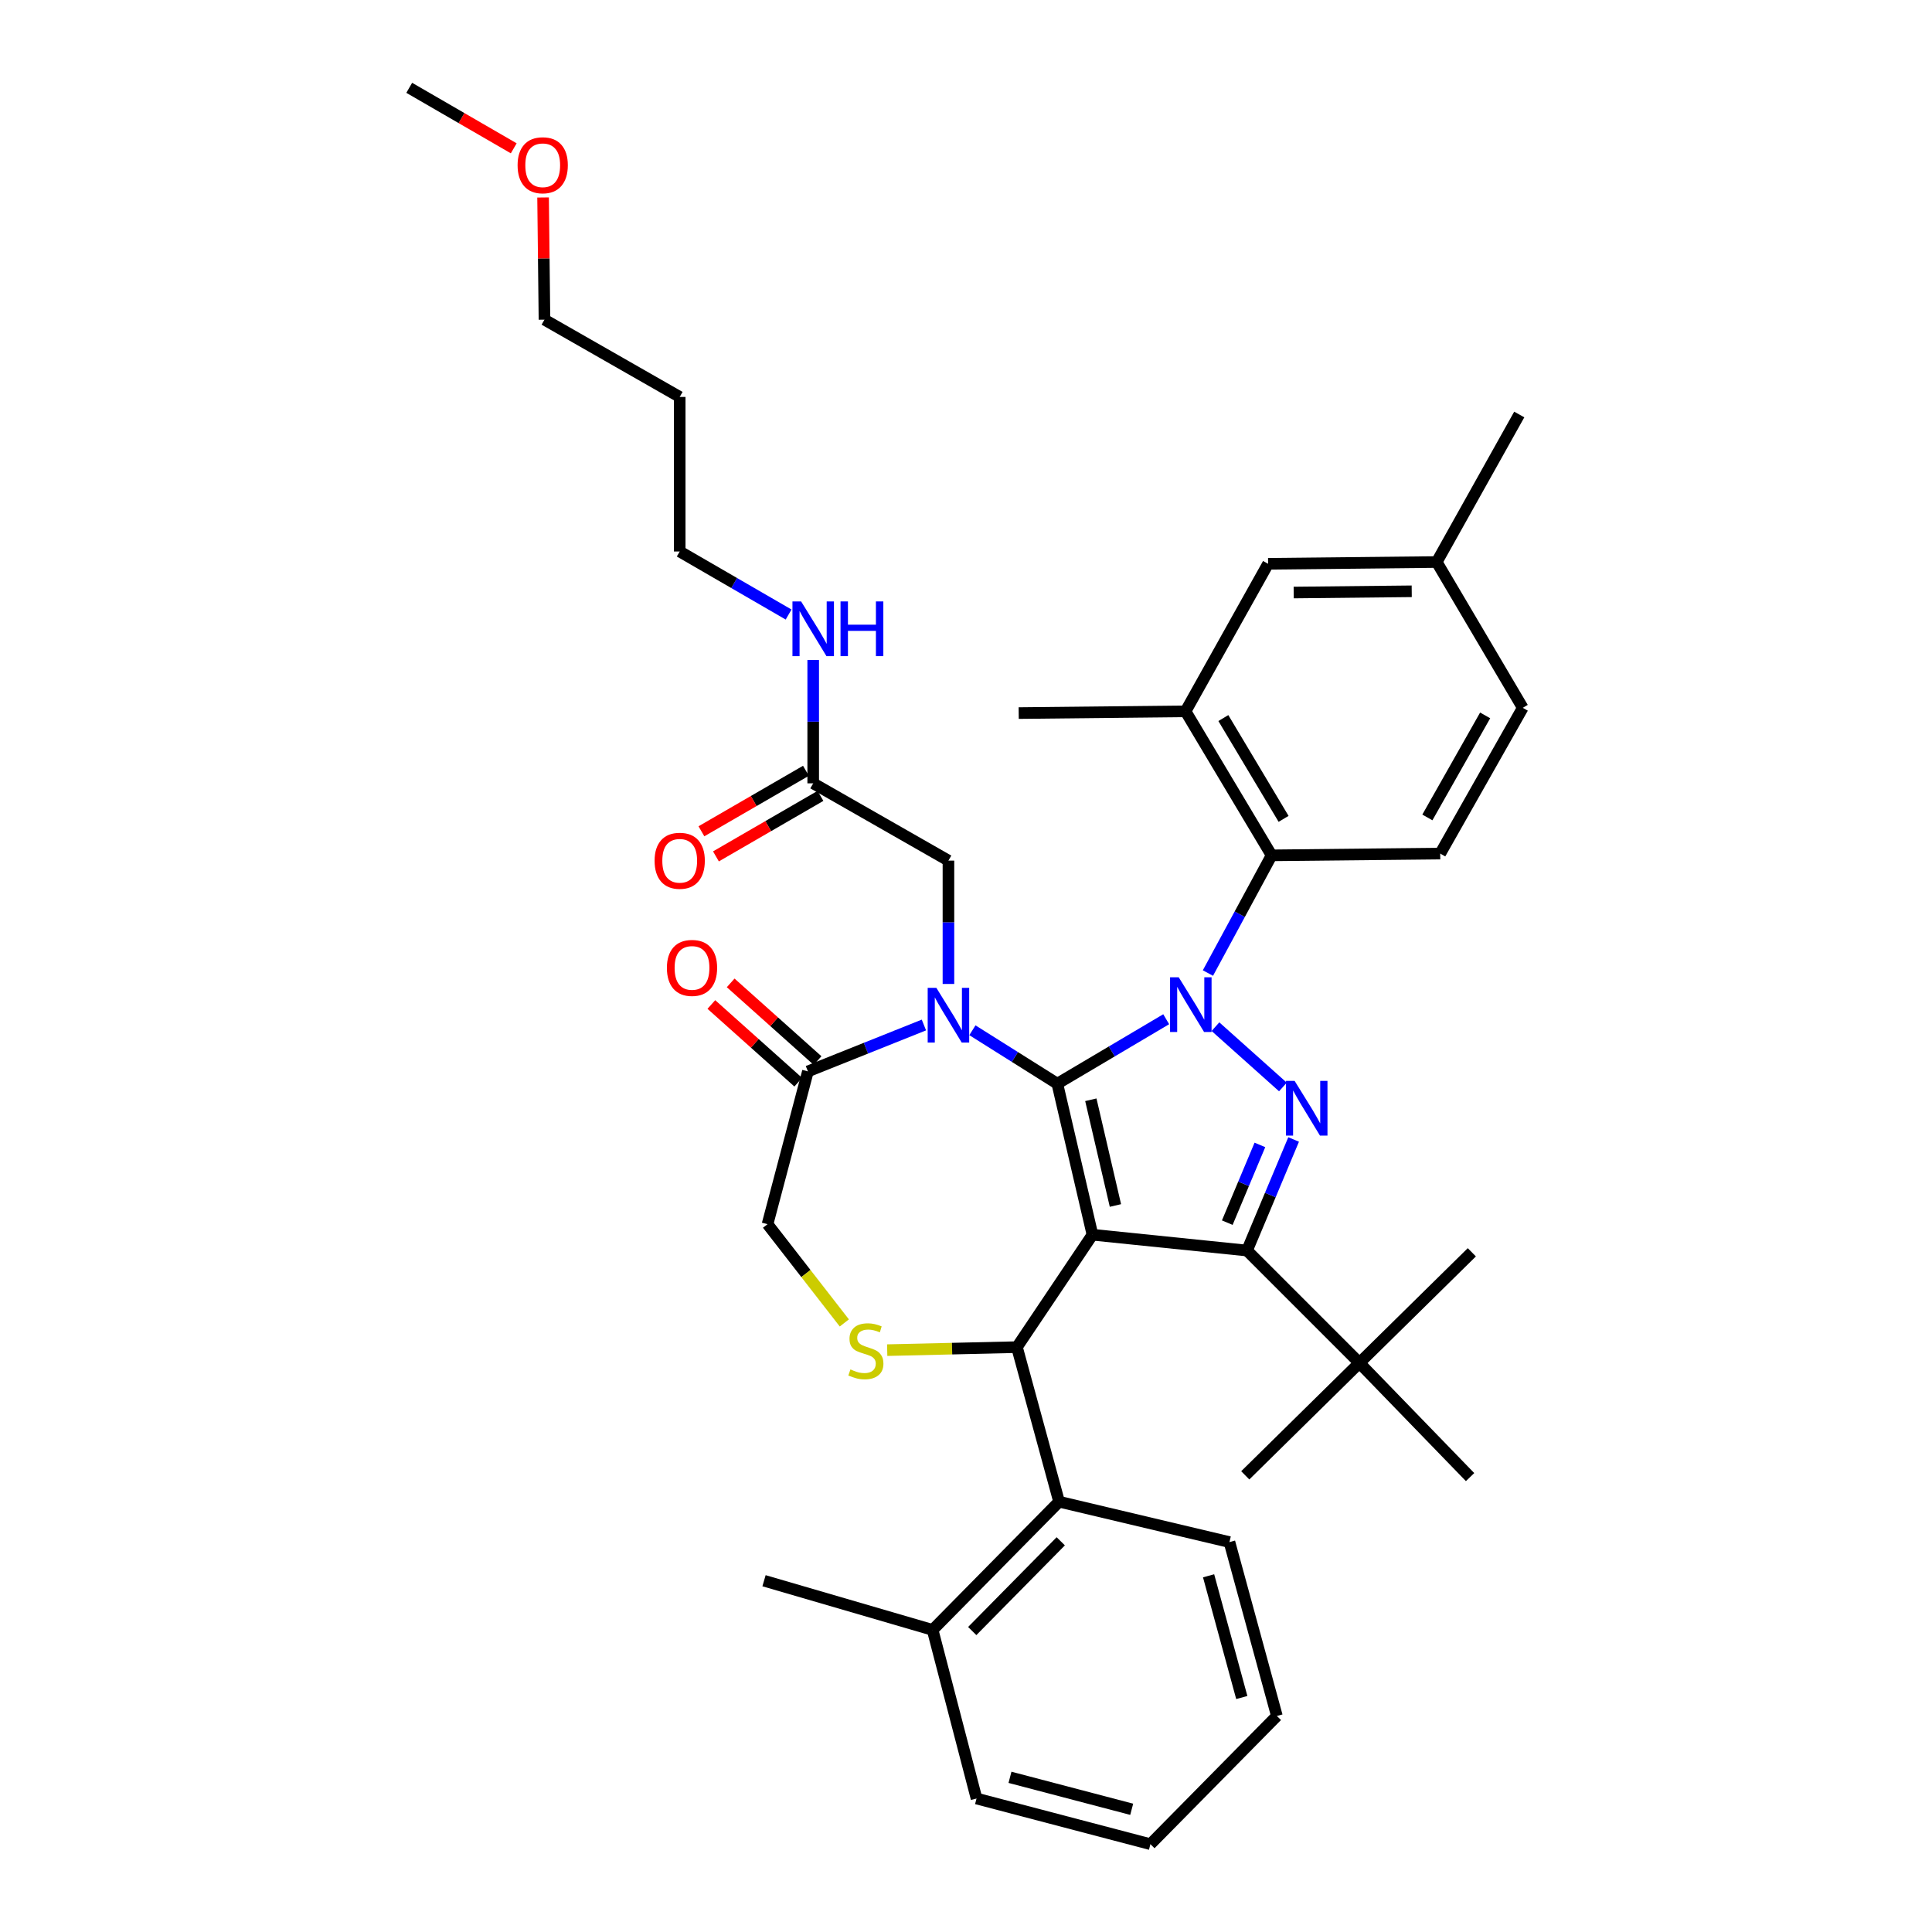 <?xml version='1.0' encoding='iso-8859-1'?>
<svg version='1.1' baseProfile='full'
              xmlns='http://www.w3.org/2000/svg'
                      xmlns:rdkit='http://www.rdkit.org/xml'
                      xmlns:xlink='http://www.w3.org/1999/xlink'
                  xml:space='preserve'
width='1000px' height='1000px' viewBox='0 0 1000 1000'>
<!-- END OF HEADER -->
<rect style='opacity:1.0;fill:#FFFFFF;stroke:none' width='1000' height='1000' x='0' y='0'> </rect>
<path class='bond-0' d='M 420.913,405.454 L 420.913,373.536' style='fill:none;fill-rule:evenodd;stroke:#000000;stroke-width:6px;stroke-linecap:butt;stroke-linejoin:miter;stroke-opacity:1' />
<path class='bond-0' d='M 420.913,373.536 L 420.913,341.618' style='fill:none;fill-rule:evenodd;stroke:#0000FF;stroke-width:6px;stroke-linecap:butt;stroke-linejoin:miter;stroke-opacity:1' />
<path class='bond-1' d='M 417.153,398.959 L 390.102,414.618' style='fill:none;fill-rule:evenodd;stroke:#000000;stroke-width:6px;stroke-linecap:butt;stroke-linejoin:miter;stroke-opacity:1' />
<path class='bond-1' d='M 390.102,414.618 L 363.051,430.277' style='fill:none;fill-rule:evenodd;stroke:#FF0000;stroke-width:6px;stroke-linecap:butt;stroke-linejoin:miter;stroke-opacity:1' />
<path class='bond-1' d='M 424.672,411.949 L 397.621,427.607' style='fill:none;fill-rule:evenodd;stroke:#000000;stroke-width:6px;stroke-linecap:butt;stroke-linejoin:miter;stroke-opacity:1' />
<path class='bond-1' d='M 397.621,427.607 L 370.57,443.266' style='fill:none;fill-rule:evenodd;stroke:#FF0000;stroke-width:6px;stroke-linecap:butt;stroke-linejoin:miter;stroke-opacity:1' />
<path class='bond-2' d='M 420.913,405.454 L 490.911,445.452' style='fill:none;fill-rule:evenodd;stroke:#000000;stroke-width:6px;stroke-linecap:butt;stroke-linejoin:miter;stroke-opacity:1' />
<path class='bond-3' d='M 351.815,205.455 L 351.815,285.451' style='fill:none;fill-rule:evenodd;stroke:#000000;stroke-width:6px;stroke-linecap:butt;stroke-linejoin:miter;stroke-opacity:1' />
<path class='bond-4' d='M 351.815,205.455 L 281.816,165.457' style='fill:none;fill-rule:evenodd;stroke:#000000;stroke-width:6px;stroke-linecap:butt;stroke-linejoin:miter;stroke-opacity:1' />
<path class='bond-5' d='M 408.177,318.084 L 379.996,301.768' style='fill:none;fill-rule:evenodd;stroke:#0000FF;stroke-width:6px;stroke-linecap:butt;stroke-linejoin:miter;stroke-opacity:1' />
<path class='bond-5' d='M 379.996,301.768 L 351.815,285.451' style='fill:none;fill-rule:evenodd;stroke:#000000;stroke-width:6px;stroke-linecap:butt;stroke-linejoin:miter;stroke-opacity:1' />
<path class='bond-6' d='M 281.097,102.213 L 281.457,133.835' style='fill:none;fill-rule:evenodd;stroke:#FF0000;stroke-width:6px;stroke-linecap:butt;stroke-linejoin:miter;stroke-opacity:1' />
<path class='bond-6' d='M 281.457,133.835 L 281.816,165.457' style='fill:none;fill-rule:evenodd;stroke:#000000;stroke-width:6px;stroke-linecap:butt;stroke-linejoin:miter;stroke-opacity:1' />
<path class='bond-7' d='M 265.911,76.771 L 238.864,61.113' style='fill:none;fill-rule:evenodd;stroke:#FF0000;stroke-width:6px;stroke-linecap:butt;stroke-linejoin:miter;stroke-opacity:1' />
<path class='bond-7' d='M 238.864,61.113 L 211.817,45.455' style='fill:none;fill-rule:evenodd;stroke:#000000;stroke-width:6px;stroke-linecap:butt;stroke-linejoin:miter;stroke-opacity:1' />
<path class='bond-8' d='M 625.218,503.647 L 641.7,473.186' style='fill:none;fill-rule:evenodd;stroke:#0000FF;stroke-width:6px;stroke-linecap:butt;stroke-linejoin:miter;stroke-opacity:1' />
<path class='bond-8' d='M 641.7,473.186 L 658.183,442.725' style='fill:none;fill-rule:evenodd;stroke:#000000;stroke-width:6px;stroke-linecap:butt;stroke-linejoin:miter;stroke-opacity:1' />
<path class='bond-9' d='M 603.62,527.55 L 575.444,544.23' style='fill:none;fill-rule:evenodd;stroke:#0000FF;stroke-width:6px;stroke-linecap:butt;stroke-linejoin:miter;stroke-opacity:1' />
<path class='bond-9' d='M 575.444,544.23 L 547.269,560.91' style='fill:none;fill-rule:evenodd;stroke:#000000;stroke-width:6px;stroke-linecap:butt;stroke-linejoin:miter;stroke-opacity:1' />
<path class='bond-10' d='M 629.119,531.403 L 664.036,562.617' style='fill:none;fill-rule:evenodd;stroke:#0000FF;stroke-width:6px;stroke-linecap:butt;stroke-linejoin:miter;stroke-opacity:1' />
<path class='bond-11' d='M 645.459,647.277 L 703.634,705.452' style='fill:none;fill-rule:evenodd;stroke:#000000;stroke-width:6px;stroke-linecap:butt;stroke-linejoin:miter;stroke-opacity:1' />
<path class='bond-12' d='M 645.459,647.277 L 565.454,639.089' style='fill:none;fill-rule:evenodd;stroke:#000000;stroke-width:6px;stroke-linecap:butt;stroke-linejoin:miter;stroke-opacity:1' />
<path class='bond-13' d='M 645.459,647.277 L 657.52,618.534' style='fill:none;fill-rule:evenodd;stroke:#000000;stroke-width:6px;stroke-linecap:butt;stroke-linejoin:miter;stroke-opacity:1' />
<path class='bond-13' d='M 657.52,618.534 L 669.581,589.791' style='fill:none;fill-rule:evenodd;stroke:#0000FF;stroke-width:6px;stroke-linecap:butt;stroke-linejoin:miter;stroke-opacity:1' />
<path class='bond-13' d='M 635.237,632.846 L 643.68,612.726' style='fill:none;fill-rule:evenodd;stroke:#000000;stroke-width:6px;stroke-linecap:butt;stroke-linejoin:miter;stroke-opacity:1' />
<path class='bond-13' d='M 643.68,612.726 L 652.123,592.606' style='fill:none;fill-rule:evenodd;stroke:#0000FF;stroke-width:6px;stroke-linecap:butt;stroke-linejoin:miter;stroke-opacity:1' />
<path class='bond-14' d='M 565.454,639.089 L 547.269,560.91' style='fill:none;fill-rule:evenodd;stroke:#000000;stroke-width:6px;stroke-linecap:butt;stroke-linejoin:miter;stroke-opacity:1' />
<path class='bond-14' d='M 577.345,623.961 L 564.615,569.236' style='fill:none;fill-rule:evenodd;stroke:#000000;stroke-width:6px;stroke-linecap:butt;stroke-linejoin:miter;stroke-opacity:1' />
<path class='bond-15' d='M 565.454,639.089 L 526.365,697.272' style='fill:none;fill-rule:evenodd;stroke:#000000;stroke-width:6px;stroke-linecap:butt;stroke-linejoin:miter;stroke-opacity:1' />
<path class='bond-16' d='M 547.269,560.91 L 525.292,547.085' style='fill:none;fill-rule:evenodd;stroke:#000000;stroke-width:6px;stroke-linecap:butt;stroke-linejoin:miter;stroke-opacity:1' />
<path class='bond-16' d='M 525.292,547.085 L 503.316,533.26' style='fill:none;fill-rule:evenodd;stroke:#0000FF;stroke-width:6px;stroke-linecap:butt;stroke-linejoin:miter;stroke-opacity:1' />
<path class='bond-17' d='M 478.213,530.535 L 448.195,542.542' style='fill:none;fill-rule:evenodd;stroke:#0000FF;stroke-width:6px;stroke-linecap:butt;stroke-linejoin:miter;stroke-opacity:1' />
<path class='bond-17' d='M 448.195,542.542 L 418.178,554.548' style='fill:none;fill-rule:evenodd;stroke:#000000;stroke-width:6px;stroke-linecap:butt;stroke-linejoin:miter;stroke-opacity:1' />
<path class='bond-18' d='M 490.911,509.296 L 490.911,477.374' style='fill:none;fill-rule:evenodd;stroke:#0000FF;stroke-width:6px;stroke-linecap:butt;stroke-linejoin:miter;stroke-opacity:1' />
<path class='bond-18' d='M 490.911,477.374 L 490.911,445.452' style='fill:none;fill-rule:evenodd;stroke:#000000;stroke-width:6px;stroke-linecap:butt;stroke-linejoin:miter;stroke-opacity:1' />
<path class='bond-19' d='M 418.178,554.548 L 397.274,633.635' style='fill:none;fill-rule:evenodd;stroke:#000000;stroke-width:6px;stroke-linecap:butt;stroke-linejoin:miter;stroke-opacity:1' />
<path class='bond-20' d='M 423.18,548.954 L 400.689,528.845' style='fill:none;fill-rule:evenodd;stroke:#000000;stroke-width:6px;stroke-linecap:butt;stroke-linejoin:miter;stroke-opacity:1' />
<path class='bond-20' d='M 400.689,528.845 L 378.199,508.737' style='fill:none;fill-rule:evenodd;stroke:#FF0000;stroke-width:6px;stroke-linecap:butt;stroke-linejoin:miter;stroke-opacity:1' />
<path class='bond-20' d='M 413.176,560.142 L 390.685,540.034' style='fill:none;fill-rule:evenodd;stroke:#000000;stroke-width:6px;stroke-linecap:butt;stroke-linejoin:miter;stroke-opacity:1' />
<path class='bond-20' d='M 390.685,540.034 L 368.195,519.925' style='fill:none;fill-rule:evenodd;stroke:#FF0000;stroke-width:6px;stroke-linecap:butt;stroke-linejoin:miter;stroke-opacity:1' />
<path class='bond-21' d='M 397.274,633.635 L 417.15,659.192' style='fill:none;fill-rule:evenodd;stroke:#000000;stroke-width:6px;stroke-linecap:butt;stroke-linejoin:miter;stroke-opacity:1' />
<path class='bond-21' d='M 417.15,659.192 L 437.025,684.749' style='fill:none;fill-rule:evenodd;stroke:#CCCC00;stroke-width:6px;stroke-linecap:butt;stroke-linejoin:miter;stroke-opacity:1' />
<path class='bond-22' d='M 459.214,698.833 L 492.789,698.053' style='fill:none;fill-rule:evenodd;stroke:#CCCC00;stroke-width:6px;stroke-linecap:butt;stroke-linejoin:miter;stroke-opacity:1' />
<path class='bond-22' d='M 492.789,698.053 L 526.365,697.272' style='fill:none;fill-rule:evenodd;stroke:#000000;stroke-width:6px;stroke-linecap:butt;stroke-linejoin:miter;stroke-opacity:1' />
<path class='bond-23' d='M 526.365,697.272 L 548.178,777.277' style='fill:none;fill-rule:evenodd;stroke:#000000;stroke-width:6px;stroke-linecap:butt;stroke-linejoin:miter;stroke-opacity:1' />
<path class='bond-24' d='M 548.178,777.277 L 482.723,843.64' style='fill:none;fill-rule:evenodd;stroke:#000000;stroke-width:6px;stroke-linecap:butt;stroke-linejoin:miter;stroke-opacity:1' />
<path class='bond-24' d='M 549.045,797.77 L 503.227,844.225' style='fill:none;fill-rule:evenodd;stroke:#000000;stroke-width:6px;stroke-linecap:butt;stroke-linejoin:miter;stroke-opacity:1' />
<path class='bond-25' d='M 548.178,777.277 L 636.362,798.18' style='fill:none;fill-rule:evenodd;stroke:#000000;stroke-width:6px;stroke-linecap:butt;stroke-linejoin:miter;stroke-opacity:1' />
<path class='bond-26' d='M 482.723,843.64 L 395.456,818.183' style='fill:none;fill-rule:evenodd;stroke:#000000;stroke-width:6px;stroke-linecap:butt;stroke-linejoin:miter;stroke-opacity:1' />
<path class='bond-27' d='M 482.723,843.64 L 505.453,930.907' style='fill:none;fill-rule:evenodd;stroke:#000000;stroke-width:6px;stroke-linecap:butt;stroke-linejoin:miter;stroke-opacity:1' />
<path class='bond-28' d='M 636.362,798.18 L 660.909,888.182' style='fill:none;fill-rule:evenodd;stroke:#000000;stroke-width:6px;stroke-linecap:butt;stroke-linejoin:miter;stroke-opacity:1' />
<path class='bond-28' d='M 625.564,815.63 L 642.748,878.631' style='fill:none;fill-rule:evenodd;stroke:#000000;stroke-width:6px;stroke-linecap:butt;stroke-linejoin:miter;stroke-opacity:1' />
<path class='bond-29' d='M 613.641,368.182 L 658.183,442.725' style='fill:none;fill-rule:evenodd;stroke:#000000;stroke-width:6px;stroke-linecap:butt;stroke-linejoin:miter;stroke-opacity:1' />
<path class='bond-29' d='M 633.206,371.665 L 664.385,423.845' style='fill:none;fill-rule:evenodd;stroke:#000000;stroke-width:6px;stroke-linecap:butt;stroke-linejoin:miter;stroke-opacity:1' />
<path class='bond-30' d='M 613.641,368.182 L 656.365,291.822' style='fill:none;fill-rule:evenodd;stroke:#000000;stroke-width:6px;stroke-linecap:butt;stroke-linejoin:miter;stroke-opacity:1' />
<path class='bond-31' d='M 613.641,368.182 L 527.274,369.091' style='fill:none;fill-rule:evenodd;stroke:#000000;stroke-width:6px;stroke-linecap:butt;stroke-linejoin:miter;stroke-opacity:1' />
<path class='bond-32' d='M 658.183,442.725 L 745.458,441.816' style='fill:none;fill-rule:evenodd;stroke:#000000;stroke-width:6px;stroke-linecap:butt;stroke-linejoin:miter;stroke-opacity:1' />
<path class='bond-33' d='M 703.634,705.452 L 761.818,648.185' style='fill:none;fill-rule:evenodd;stroke:#000000;stroke-width:6px;stroke-linecap:butt;stroke-linejoin:miter;stroke-opacity:1' />
<path class='bond-34' d='M 703.634,705.452 L 644.542,763.635' style='fill:none;fill-rule:evenodd;stroke:#000000;stroke-width:6px;stroke-linecap:butt;stroke-linejoin:miter;stroke-opacity:1' />
<path class='bond-35' d='M 703.634,705.452 L 760.909,764.544' style='fill:none;fill-rule:evenodd;stroke:#000000;stroke-width:6px;stroke-linecap:butt;stroke-linejoin:miter;stroke-opacity:1' />
<path class='bond-36' d='M 656.365,291.822 L 743.64,290.904' style='fill:none;fill-rule:evenodd;stroke:#000000;stroke-width:6px;stroke-linecap:butt;stroke-linejoin:miter;stroke-opacity:1' />
<path class='bond-36' d='M 669.614,306.692 L 730.707,306.05' style='fill:none;fill-rule:evenodd;stroke:#000000;stroke-width:6px;stroke-linecap:butt;stroke-linejoin:miter;stroke-opacity:1' />
<path class='bond-37' d='M 745.458,441.816 L 788.183,366.365' style='fill:none;fill-rule:evenodd;stroke:#000000;stroke-width:6px;stroke-linecap:butt;stroke-linejoin:miter;stroke-opacity:1' />
<path class='bond-37' d='M 738.807,423.103 L 768.714,370.287' style='fill:none;fill-rule:evenodd;stroke:#000000;stroke-width:6px;stroke-linecap:butt;stroke-linejoin:miter;stroke-opacity:1' />
<path class='bond-38' d='M 743.64,290.904 L 788.183,366.365' style='fill:none;fill-rule:evenodd;stroke:#000000;stroke-width:6px;stroke-linecap:butt;stroke-linejoin:miter;stroke-opacity:1' />
<path class='bond-39' d='M 743.64,290.904 L 786.365,214.544' style='fill:none;fill-rule:evenodd;stroke:#000000;stroke-width:6px;stroke-linecap:butt;stroke-linejoin:miter;stroke-opacity:1' />
<path class='bond-40' d='M 505.453,930.907 L 595.455,954.545' style='fill:none;fill-rule:evenodd;stroke:#000000;stroke-width:6px;stroke-linecap:butt;stroke-linejoin:miter;stroke-opacity:1' />
<path class='bond-40' d='M 522.766,919.936 L 585.767,936.483' style='fill:none;fill-rule:evenodd;stroke:#000000;stroke-width:6px;stroke-linecap:butt;stroke-linejoin:miter;stroke-opacity:1' />
<path class='bond-41' d='M 660.909,888.182 L 595.455,954.545' style='fill:none;fill-rule:evenodd;stroke:#000000;stroke-width:6px;stroke-linecap:butt;stroke-linejoin:miter;stroke-opacity:1' />
<path  class='atom-2' d='M 414.653 311.298
L 423.933 326.298
Q 424.853 327.778, 426.333 330.458
Q 427.813 333.138, 427.893 333.298
L 427.893 311.298
L 431.653 311.298
L 431.653 339.618
L 427.773 339.618
L 417.813 323.218
Q 416.653 321.298, 415.413 319.098
Q 414.213 316.898, 413.853 316.218
L 413.853 339.618
L 410.173 339.618
L 410.173 311.298
L 414.653 311.298
' fill='#0000FF'/>
<path  class='atom-2' d='M 435.053 311.298
L 438.893 311.298
L 438.893 323.338
L 453.373 323.338
L 453.373 311.298
L 457.213 311.298
L 457.213 339.618
L 453.373 339.618
L 453.373 326.538
L 438.893 326.538
L 438.893 339.618
L 435.053 339.618
L 435.053 311.298
' fill='#0000FF'/>
<path  class='atom-3' d='M 338.815 445.532
Q 338.815 438.732, 342.175 434.932
Q 345.535 431.132, 351.815 431.132
Q 358.095 431.132, 361.455 434.932
Q 364.815 438.732, 364.815 445.532
Q 364.815 452.412, 361.415 456.332
Q 358.015 460.212, 351.815 460.212
Q 345.575 460.212, 342.175 456.332
Q 338.815 452.452, 338.815 445.532
M 351.815 457.012
Q 356.135 457.012, 358.455 454.132
Q 360.815 451.212, 360.815 445.532
Q 360.815 439.972, 358.455 437.172
Q 356.135 434.332, 351.815 434.332
Q 347.495 434.332, 345.135 437.132
Q 342.815 439.932, 342.815 445.532
Q 342.815 451.252, 345.135 454.132
Q 347.495 457.012, 351.815 457.012
' fill='#FF0000'/>
<path  class='atom-4' d='M 267.907 85.533
Q 267.907 78.733, 271.267 74.933
Q 274.627 71.133, 280.907 71.133
Q 287.187 71.133, 290.547 74.933
Q 293.907 78.733, 293.907 85.533
Q 293.907 92.413, 290.507 96.333
Q 287.107 100.213, 280.907 100.213
Q 274.667 100.213, 271.267 96.333
Q 267.907 92.453, 267.907 85.533
M 280.907 97.013
Q 285.227 97.013, 287.547 94.133
Q 289.907 91.213, 289.907 85.533
Q 289.907 79.973, 287.547 77.173
Q 285.227 74.333, 280.907 74.333
Q 276.587 74.333, 274.227 77.133
Q 271.907 79.933, 271.907 85.533
Q 271.907 91.253, 274.227 94.133
Q 276.587 97.013, 280.907 97.013
' fill='#FF0000'/>
<path  class='atom-5' d='M 610.107 505.843
L 619.387 520.843
Q 620.307 522.323, 621.787 525.003
Q 623.267 527.683, 623.347 527.843
L 623.347 505.843
L 627.107 505.843
L 627.107 534.163
L 623.227 534.163
L 613.267 517.763
Q 612.107 515.843, 610.867 513.643
Q 609.667 511.443, 609.307 510.763
L 609.307 534.163
L 605.627 534.163
L 605.627 505.843
L 610.107 505.843
' fill='#0000FF'/>
<path  class='atom-7' d='M 670.1 559.474
L 679.38 574.474
Q 680.3 575.954, 681.78 578.634
Q 683.26 581.314, 683.34 581.474
L 683.34 559.474
L 687.1 559.474
L 687.1 587.794
L 683.22 587.794
L 673.26 571.394
Q 672.1 569.474, 670.86 567.274
Q 669.66 565.074, 669.3 564.394
L 669.3 587.794
L 665.62 587.794
L 665.62 559.474
L 670.1 559.474
' fill='#0000FF'/>
<path  class='atom-10' d='M 484.651 511.296
L 493.931 526.296
Q 494.851 527.776, 496.331 530.456
Q 497.811 533.136, 497.891 533.296
L 497.891 511.296
L 501.651 511.296
L 501.651 539.616
L 497.771 539.616
L 487.811 523.216
Q 486.651 521.296, 485.411 519.096
Q 484.211 516.896, 483.851 516.216
L 483.851 539.616
L 480.171 539.616
L 480.171 511.296
L 484.651 511.296
' fill='#0000FF'/>
<path  class='atom-13' d='M 440.178 708.81
Q 440.498 708.93, 441.818 709.49
Q 443.138 710.05, 444.578 710.41
Q 446.058 710.73, 447.498 710.73
Q 450.178 710.73, 451.738 709.45
Q 453.298 708.13, 453.298 705.85
Q 453.298 704.29, 452.498 703.33
Q 451.738 702.37, 450.538 701.85
Q 449.338 701.33, 447.338 700.73
Q 444.818 699.97, 443.298 699.25
Q 441.818 698.53, 440.738 697.01
Q 439.698 695.49, 439.698 692.93
Q 439.698 689.37, 442.098 687.17
Q 444.538 684.97, 449.338 684.97
Q 452.618 684.97, 456.338 686.53
L 455.418 689.61
Q 452.018 688.21, 449.458 688.21
Q 446.698 688.21, 445.178 689.37
Q 443.658 690.49, 443.698 692.45
Q 443.698 693.97, 444.458 694.89
Q 445.258 695.81, 446.378 696.33
Q 447.538 696.85, 449.458 697.45
Q 452.018 698.25, 453.538 699.05
Q 455.058 699.85, 456.138 701.49
Q 457.258 703.09, 457.258 705.85
Q 457.258 709.77, 454.618 711.89
Q 452.018 713.97, 447.658 713.97
Q 445.138 713.97, 443.218 713.41
Q 441.338 712.89, 439.098 711.97
L 440.178 708.81
' fill='#CCCC00'/>
<path  class='atom-15' d='M 345.185 500.989
Q 345.185 494.189, 348.545 490.389
Q 351.905 486.589, 358.185 486.589
Q 364.465 486.589, 367.825 490.389
Q 371.185 494.189, 371.185 500.989
Q 371.185 507.869, 367.785 511.789
Q 364.385 515.669, 358.185 515.669
Q 351.945 515.669, 348.545 511.789
Q 345.185 507.909, 345.185 500.989
M 358.185 512.469
Q 362.505 512.469, 364.825 509.589
Q 367.185 506.669, 367.185 500.989
Q 367.185 495.429, 364.825 492.629
Q 362.505 489.789, 358.185 489.789
Q 353.865 489.789, 351.505 492.589
Q 349.185 495.389, 349.185 500.989
Q 349.185 506.709, 351.505 509.589
Q 353.865 512.469, 358.185 512.469
' fill='#FF0000'/>
</svg>
